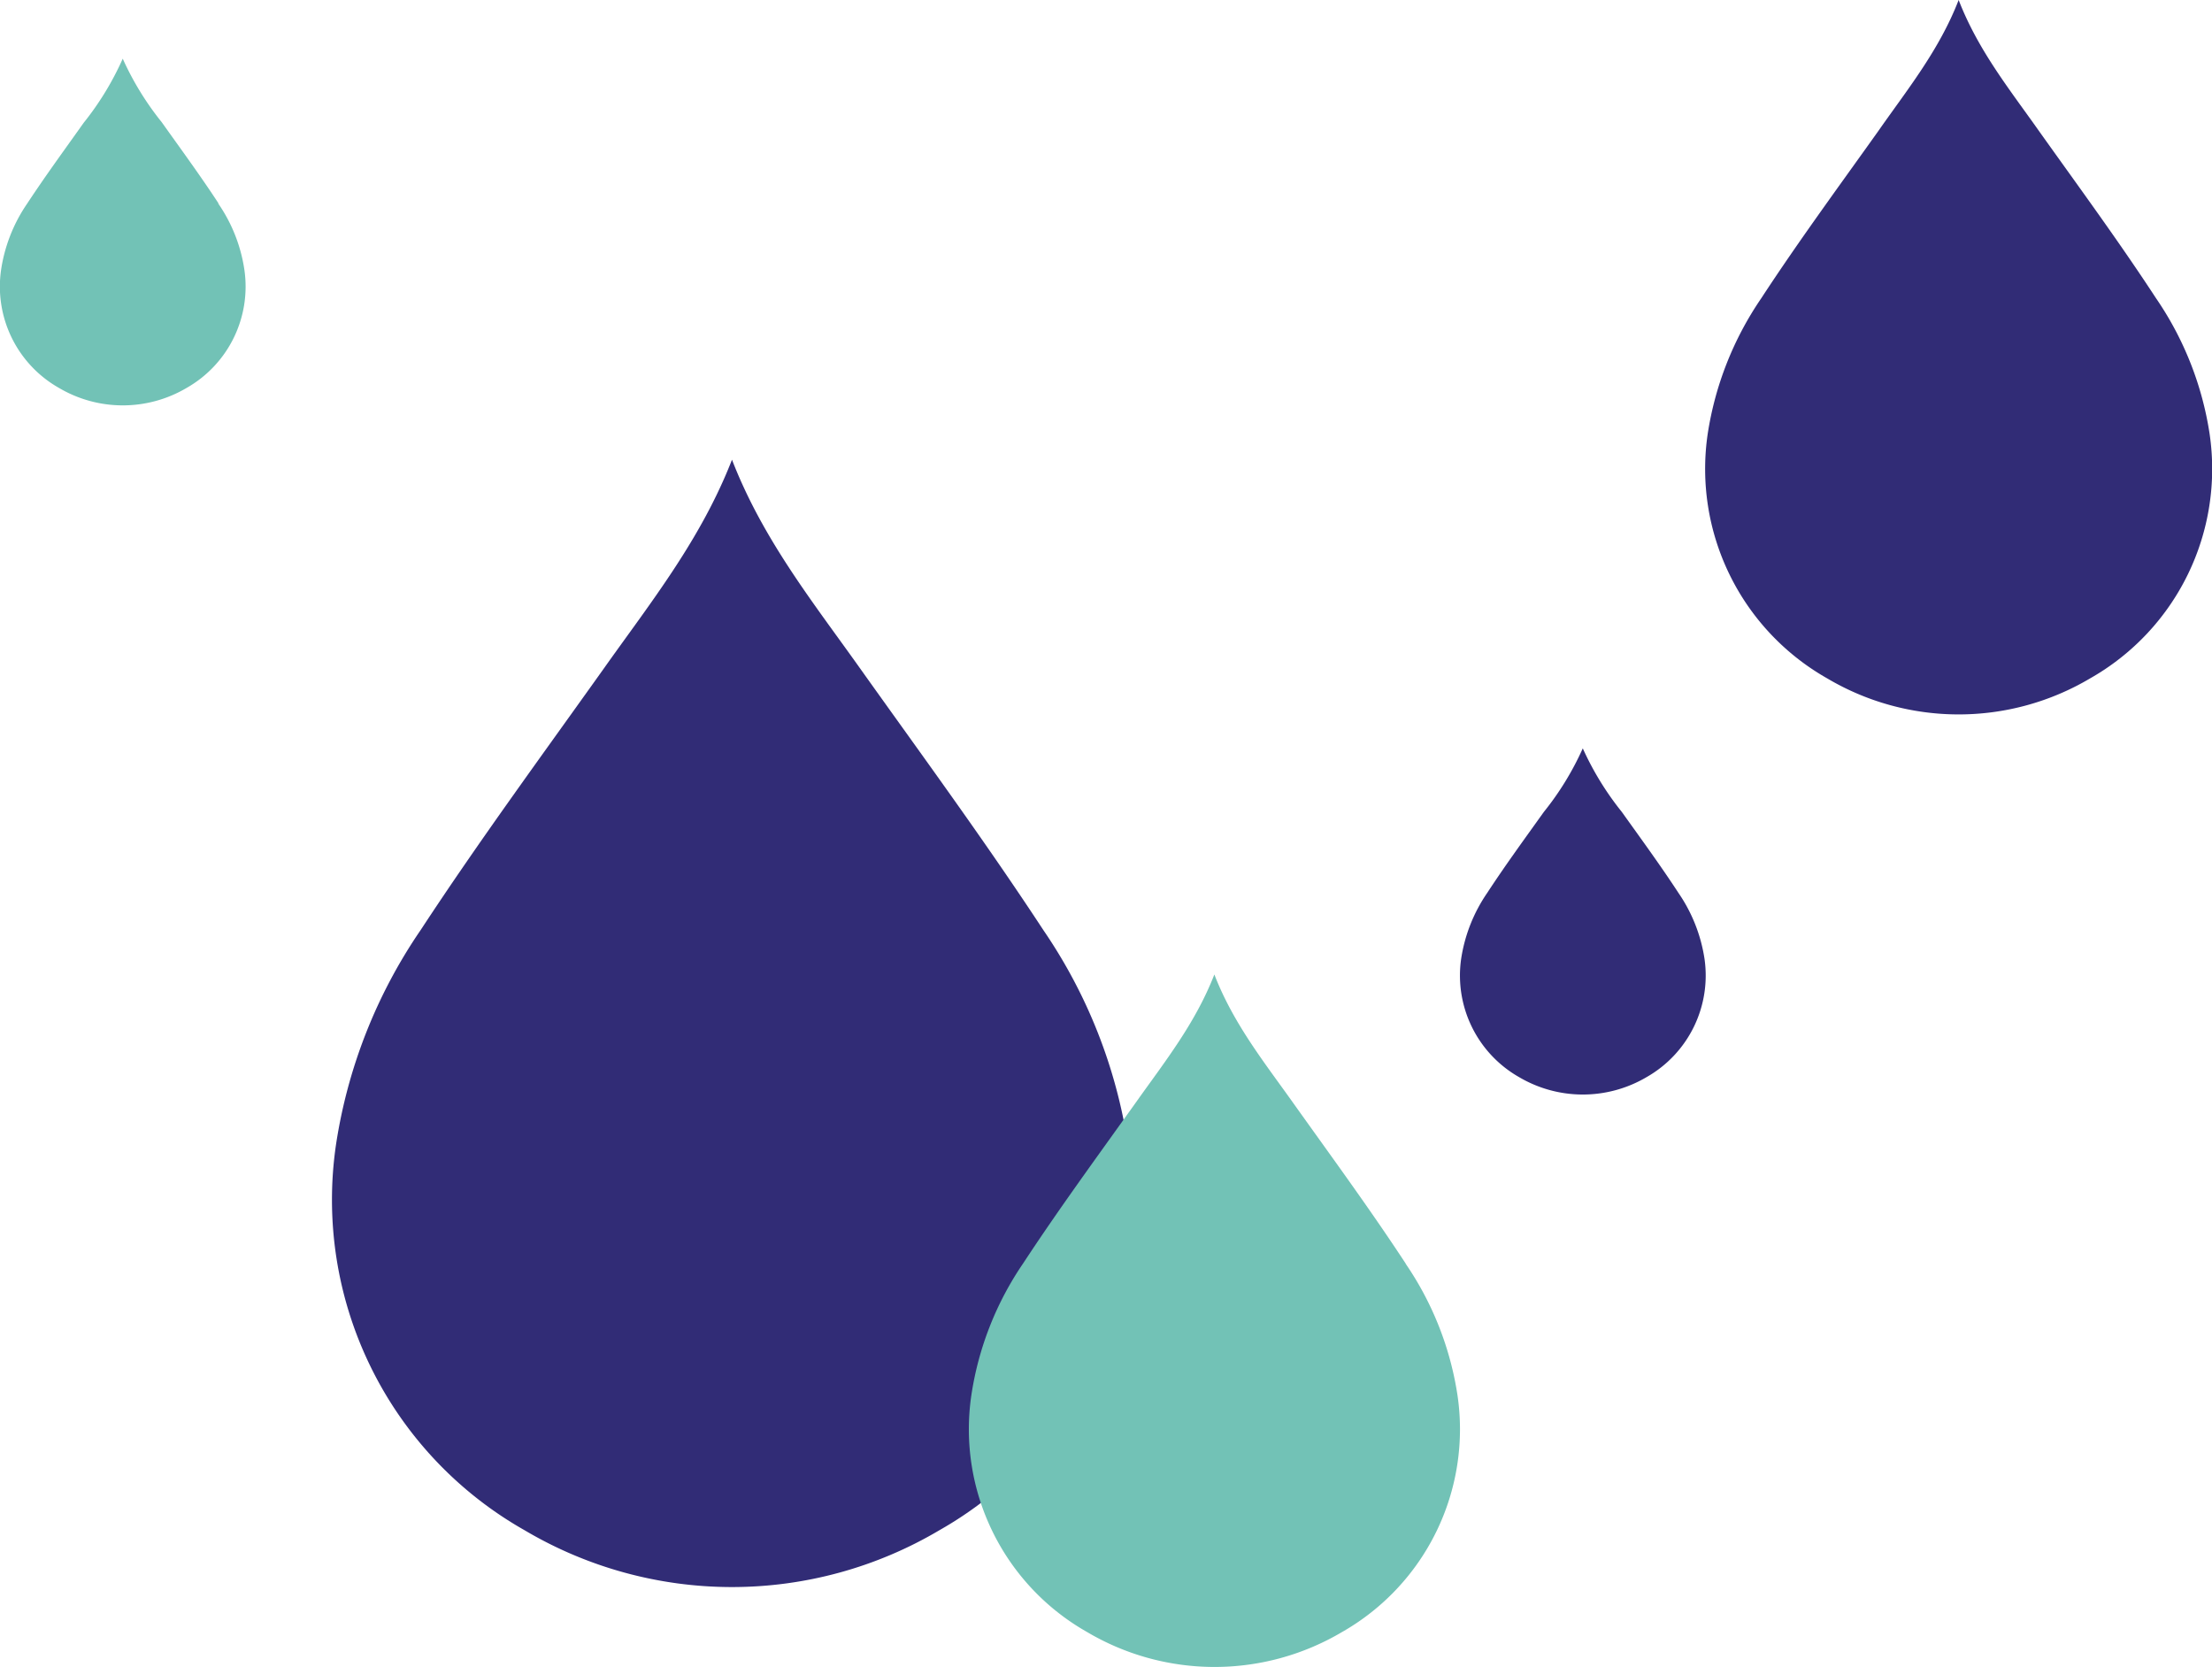 <svg id="Calque_1" data-name="Calque 1" xmlns="http://www.w3.org/2000/svg" viewBox="0 0 213.74 161.07"><defs><style>.cls-1{fill:#312c76;}.cls-2{fill:#72c2b6;}</style></defs><title>multi-gouttes</title><path class="cls-1" d="M155.63,136c-5.68-8.66-11.81-17-17.82-25.44-4.46-6.27-9.28-12.31-12.26-20-3,7.69-7.81,13.73-12.26,20-6,8.43-12.14,16.78-17.82,25.44a49.93,49.93,0,0,0-8.18,20.72A36.69,36.69,0,0,0,105.51,194a39.32,39.32,0,0,0,40.08,0,36.71,36.71,0,0,0,18.22-37.26A49.93,49.93,0,0,0,155.63,136" transform="translate(-54.82 -46.14)"/><path class="cls-2" d="M190.64,168.22c-3.49-5.32-7.26-10.45-10.95-15.63-2.74-3.85-5.7-7.56-7.53-12.29-1.84,4.73-4.8,8.44-7.53,12.29-3.69,5.18-7.46,10.31-10.95,15.63a30.62,30.62,0,0,0-5,12.73,22.52,22.52,0,0,0,11.19,22.89,24.17,24.17,0,0,0,24.62,0A22.54,22.54,0,0,0,195.66,181a30.62,30.62,0,0,0-5-12.73" transform="translate(-54.82 -46.14)"/><path class="cls-2" d="M75.92,65.77c-1.74-2.66-3.63-5.23-5.47-7.82a28.31,28.31,0,0,1-3.77-6.14A28.31,28.31,0,0,1,62.91,58c-1.84,2.59-3.72,5.16-5.47,7.82a15.31,15.31,0,0,0-2.51,6.36,11.25,11.25,0,0,0,5.6,11.45,12.12,12.12,0,0,0,12.31,0,11.26,11.26,0,0,0,5.59-11.45,15.18,15.18,0,0,0-2.51-6.36" transform="translate(-54.82 -46.14)"/><path class="cls-1" d="M217,132.41c-1.74-2.66-3.62-5.23-5.47-7.82a28.55,28.55,0,0,1-3.77-6.14,28.12,28.12,0,0,1-3.76,6.14c-1.85,2.59-3.73,5.16-5.47,7.82a15.28,15.28,0,0,0-2.52,6.36,11.29,11.29,0,0,0,5.6,11.45,12.12,12.12,0,0,0,12.31,0,11.29,11.29,0,0,0,5.6-11.45,15.28,15.28,0,0,0-2.52-6.36" transform="translate(-54.82 -46.14)"/><path class="cls-1" d="M263.14,74.94c-3.59-5.49-7.48-10.78-11.29-16.13-2.82-4-5.88-7.79-7.77-12.67-1.89,4.88-5,8.7-7.77,12.67-3.81,5.35-7.7,10.64-11.29,16.13a31.68,31.68,0,0,0-5.19,13.13,23.26,23.26,0,0,0,11.55,23.62,24.91,24.91,0,0,0,25.4,0,23.26,23.26,0,0,0,11.55-23.62,31.54,31.54,0,0,0-5.19-13.13" transform="translate(-54.82 -46.14)"/></svg>